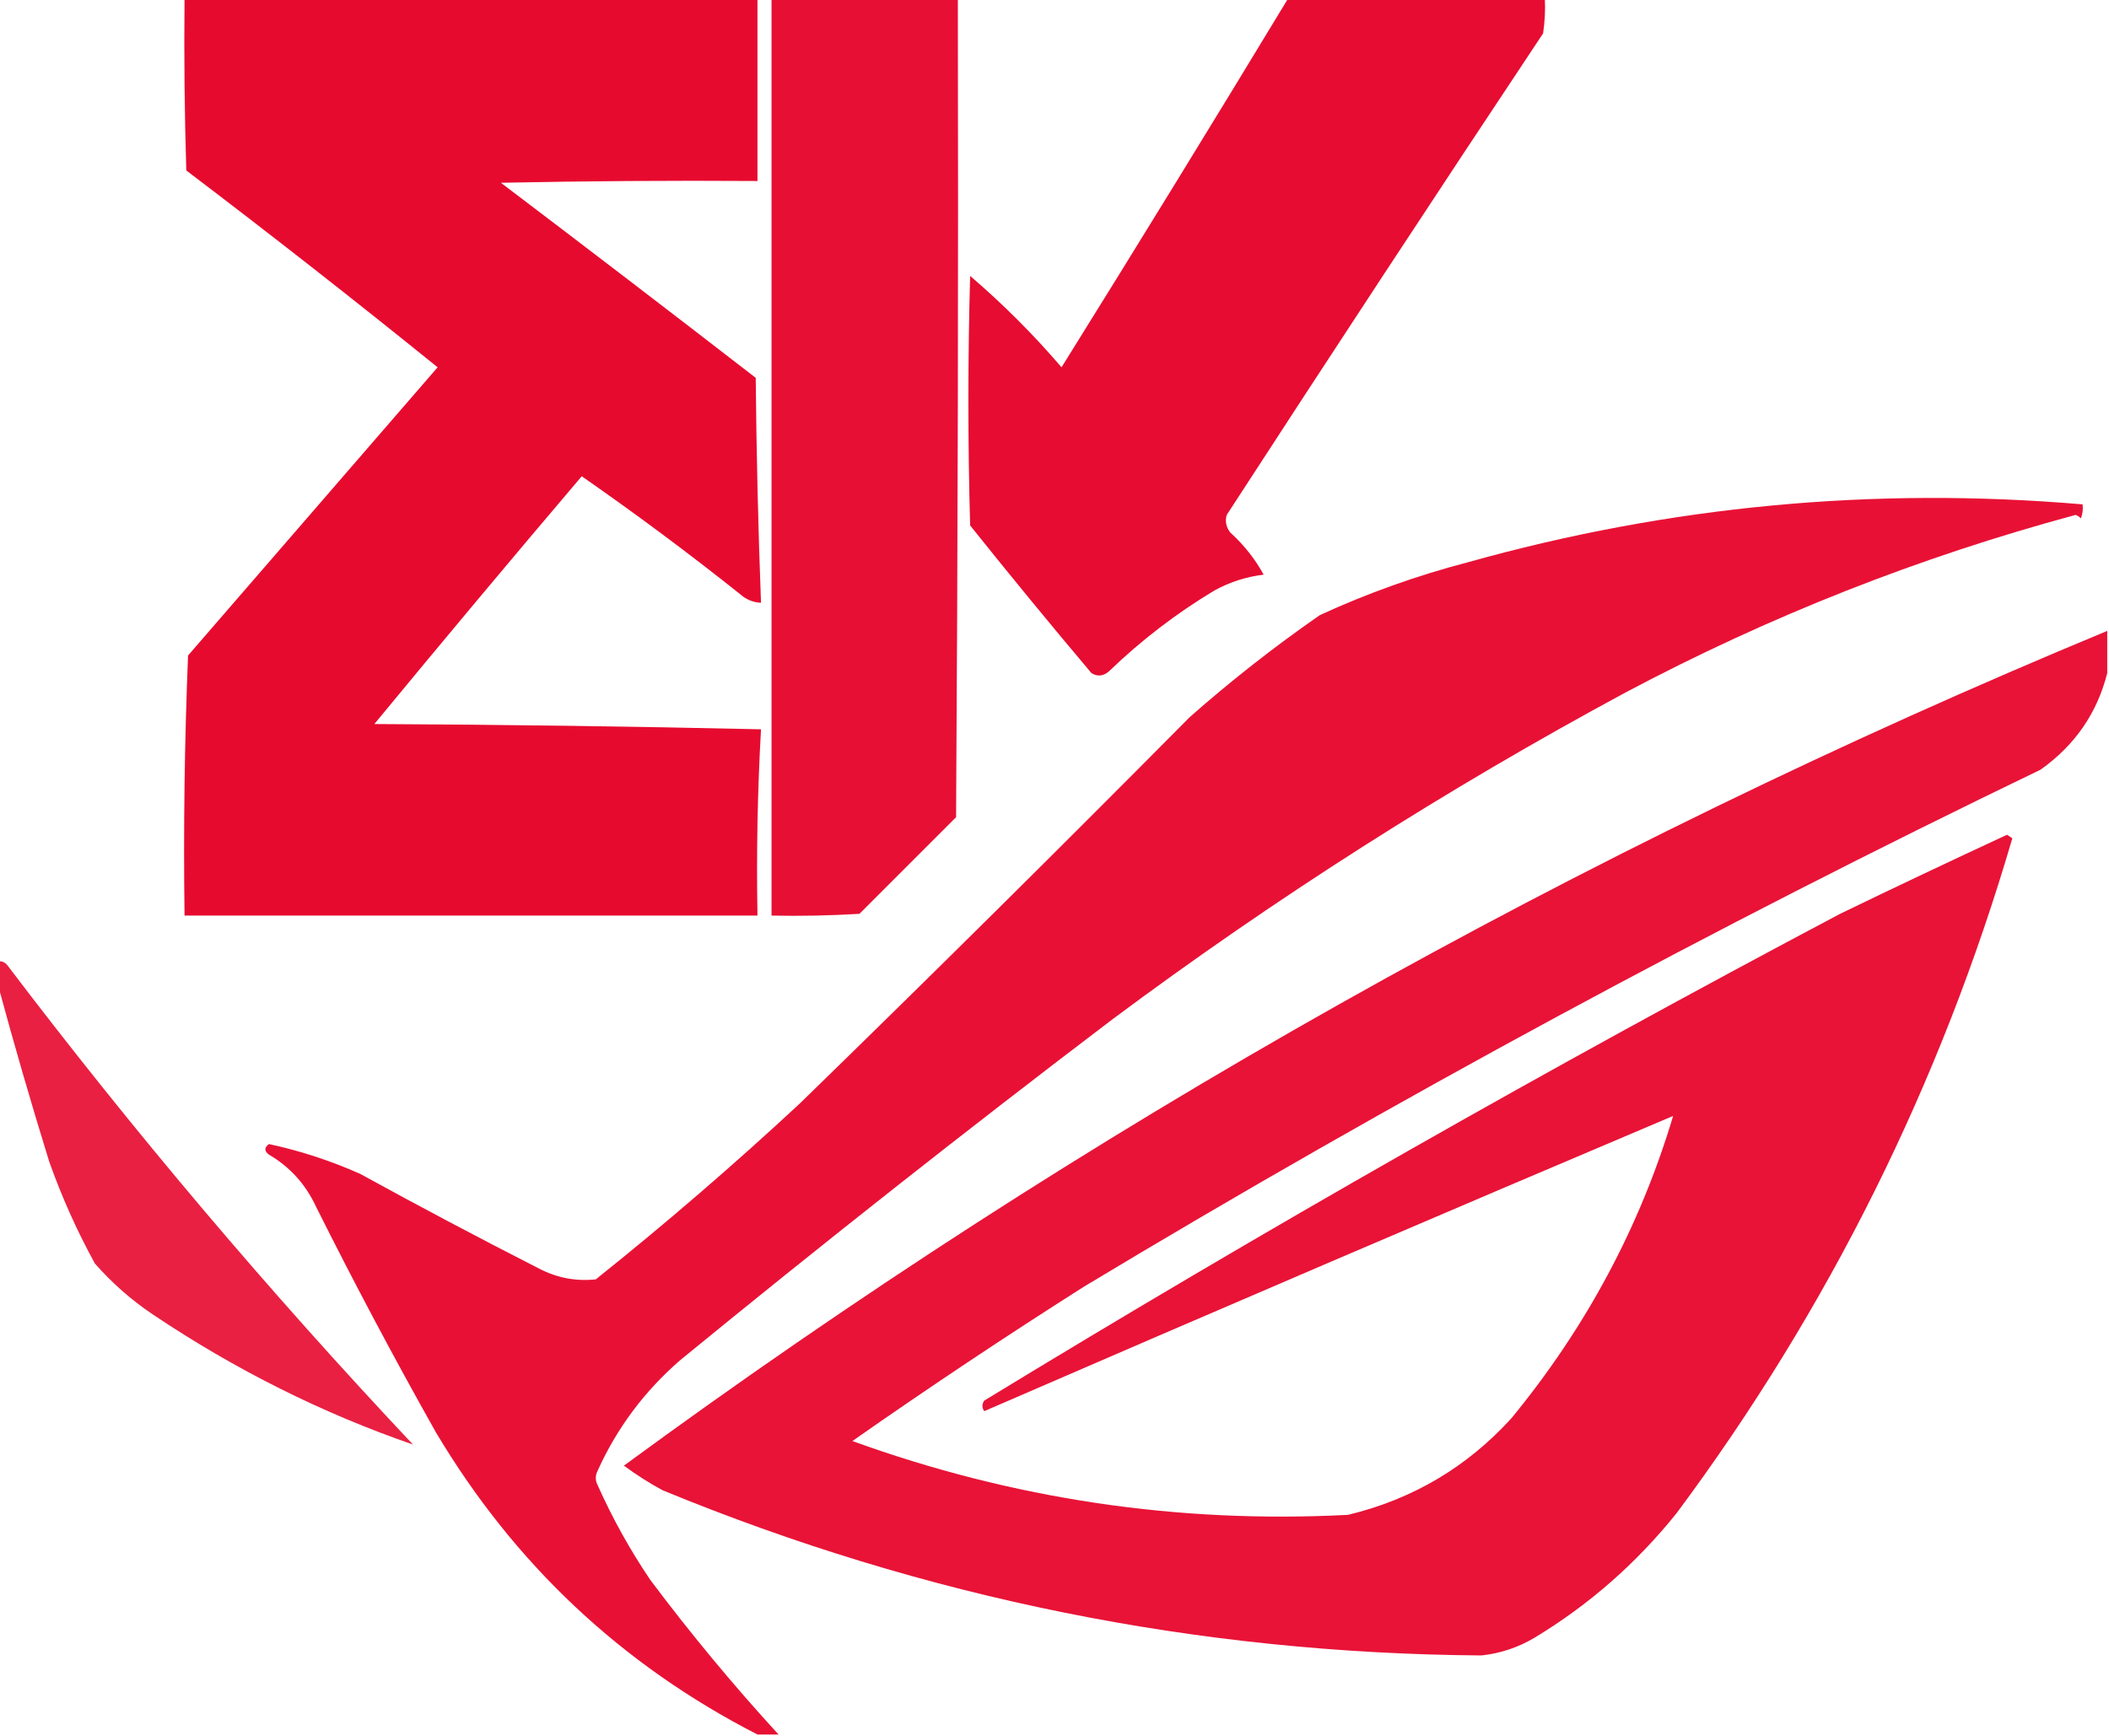<?xml version="1.0" encoding="UTF-8"?>
<!DOCTYPE svg PUBLIC "-//W3C//DTD SVG 1.1//EN" "http://www.w3.org/Graphics/SVG/1.1/DTD/svg11.dtd">
<svg xmlns="http://www.w3.org/2000/svg" version="1.1" width="600px" height="494px" style="shape-rendering:geometricPrecision; text-rendering:geometricPrecision; image-rendering:optimizeQuality; fill-rule:evenodd; clip-rule:evenodd" xmlns:xlink="http://www.w3.org/1999/xlink">
<g><path style="opacity:0.963" fill="#e60228" d="M 52.5,-0.5 C 106.833,-0.5 161.167,-0.5 215.5,-0.5C 215.5,16.833 215.5,34.167 215.5,51.5C 191.164,51.333 166.831,51.5 142.5,52C 166.757,70.379 190.923,88.879 215,107.5C 215.2,128.864 215.7,150.197 216.5,171.5C 214.217,171.392 212.217,170.559 210.5,169C 195.857,157.346 180.857,146.179 165.5,135.5C 145.675,158.829 126.008,182.329 106.5,206C 143.171,206.167 179.838,206.667 216.5,207.5C 215.514,225.12 215.18,242.786 215.5,260.5C 161.167,260.5 106.833,260.5 52.5,260.5C 52.167,235.824 52.5,211.158 53.5,186.5C 77.167,159.167 100.833,131.833 124.5,104.5C 100.978,85.483 77.144,66.816 53,48.5C 52.5,32.17 52.333,15.837 52.5,-0.5 Z"/></g>
<g><path style="opacity:0.942" fill="#e60228" d="M 219.5,-0.5 C 237.167,-0.5 254.833,-0.5 272.5,-0.5C 272.667,77.167 272.5,154.834 272,232.5C 262.833,241.667 253.667,250.833 244.5,260C 236.173,260.5 227.84,260.666 219.5,260.5C 219.5,173.5 219.5,86.5 219.5,-0.5 Z"/></g>
<g><path style="opacity:0.955" fill="#e60228" d="M 366.5,-0.5 C 390.833,-0.5 415.167,-0.5 439.5,-0.5C 439.665,2.85 439.498,6.183 439,9.5C 408.751,54.995 378.751,100.662 349,146.5C 348.48,148.289 348.813,149.956 350,151.5C 353.924,155.077 357.091,159.077 359.5,163.5C 354.558,164.091 349.892,165.591 345.5,168C 334.646,174.517 324.646,182.184 315.5,191C 313.854,192.401 312.187,192.568 310.5,191.5C 298.811,177.645 287.311,163.645 276,149.5C 275.333,125.833 275.333,102.167 276,78.5C 285.36,86.527 294.027,95.194 302,104.5C 323.752,69.597 345.252,34.597 366.5,-0.5 Z"/></g>
<g><path style="opacity:0.936" fill="#e60228" d="M 221.5,493.5 C 219.5,493.5 217.5,493.5 215.5,493.5C 176.828,473.665 146.328,444.999 124,407.5C 112.128,386.421 100.794,365.087 90,343.5C 87.022,337.027 82.522,332.027 76.5,328.5C 75.167,327.5 75.167,326.5 76.5,325.5C 85.44,327.424 94.107,330.258 102.5,334C 119.31,343.24 136.31,352.24 153.5,361C 158.559,363.599 163.892,364.599 169.5,364C 189.423,348.081 208.757,331.414 227.5,314C 264.779,277.722 301.779,241.055 338.5,204C 350.289,193.609 362.623,183.943 375.5,175C 389.044,168.779 403.044,163.779 417.5,160C 474.844,143.922 533.178,138.422 592.5,143.5C 592.657,144.873 592.49,146.207 592,147.5C 591.586,147.043 591.086,146.709 590.5,146.5C 545.953,158.517 503.287,175.35 462.5,197C 411.463,224.505 362.796,255.505 316.5,290C 274.925,321.571 233.925,353.905 193.5,387C 183.327,395.828 175.494,406.328 170,418.5C 169.333,419.833 169.333,421.167 170,422.5C 174.225,431.952 179.225,440.952 185,449.5C 196.478,464.822 208.645,479.488 221.5,493.5 Z"/></g>
<g><path style="opacity:0.929" fill="#e60228" d="M 599.5,179.5 C 599.5,183.5 599.5,187.5 599.5,191.5C 596.616,202.911 590.283,212.078 580.5,219C 487.503,263.83 396.836,312.83 308.5,366C 286.156,380.17 264.156,394.837 242.5,410C 288.121,426.517 335.121,433.517 383.5,431C 401.871,426.569 417.371,417.402 430,403.5C 451.256,377.635 466.59,348.968 476,317.5C 410.596,345.198 345.263,373.198 280,401.5C 279.333,400.5 279.333,399.5 280,398.5C 359.623,349.93 440.789,303.763 523.5,260C 539.304,252.347 555.137,244.847 571,237.5C 571.5,237.833 572,238.167 572.5,238.5C 552.038,308.423 520.205,372.423 477,430.5C 465.548,444.788 452.048,456.621 436.5,466C 431.867,468.742 426.867,470.409 421.5,471C 340.782,470.403 263.115,454.737 188.5,424C 184.635,421.905 180.968,419.572 177.5,417C 308.146,321.147 448.813,241.98 599.5,179.5 Z"/></g>
<g><path style="opacity:0.004" fill="#e60228" d="M -0.5,271.5 C 0.833,272.167 0.833,272.167 -0.5,271.5 Z"/></g>
<g><path style="opacity:0.876" fill="#e60228" d="M -0.5,273.5 C 0.496,273.414 1.329,273.748 2,274.5C 38.011,321.967 76.511,367.467 117.5,411C 91.626,402.063 66.959,389.73 43.5,374C 37.407,369.911 31.907,365.078 27,359.5C 21.904,350.225 17.57,340.559 14,330.5C 8.83,313.801 3.997,297.134 -0.5,280.5C -0.5,278.167 -0.5,275.833 -0.5,273.5 Z"/></g>
</svg>
